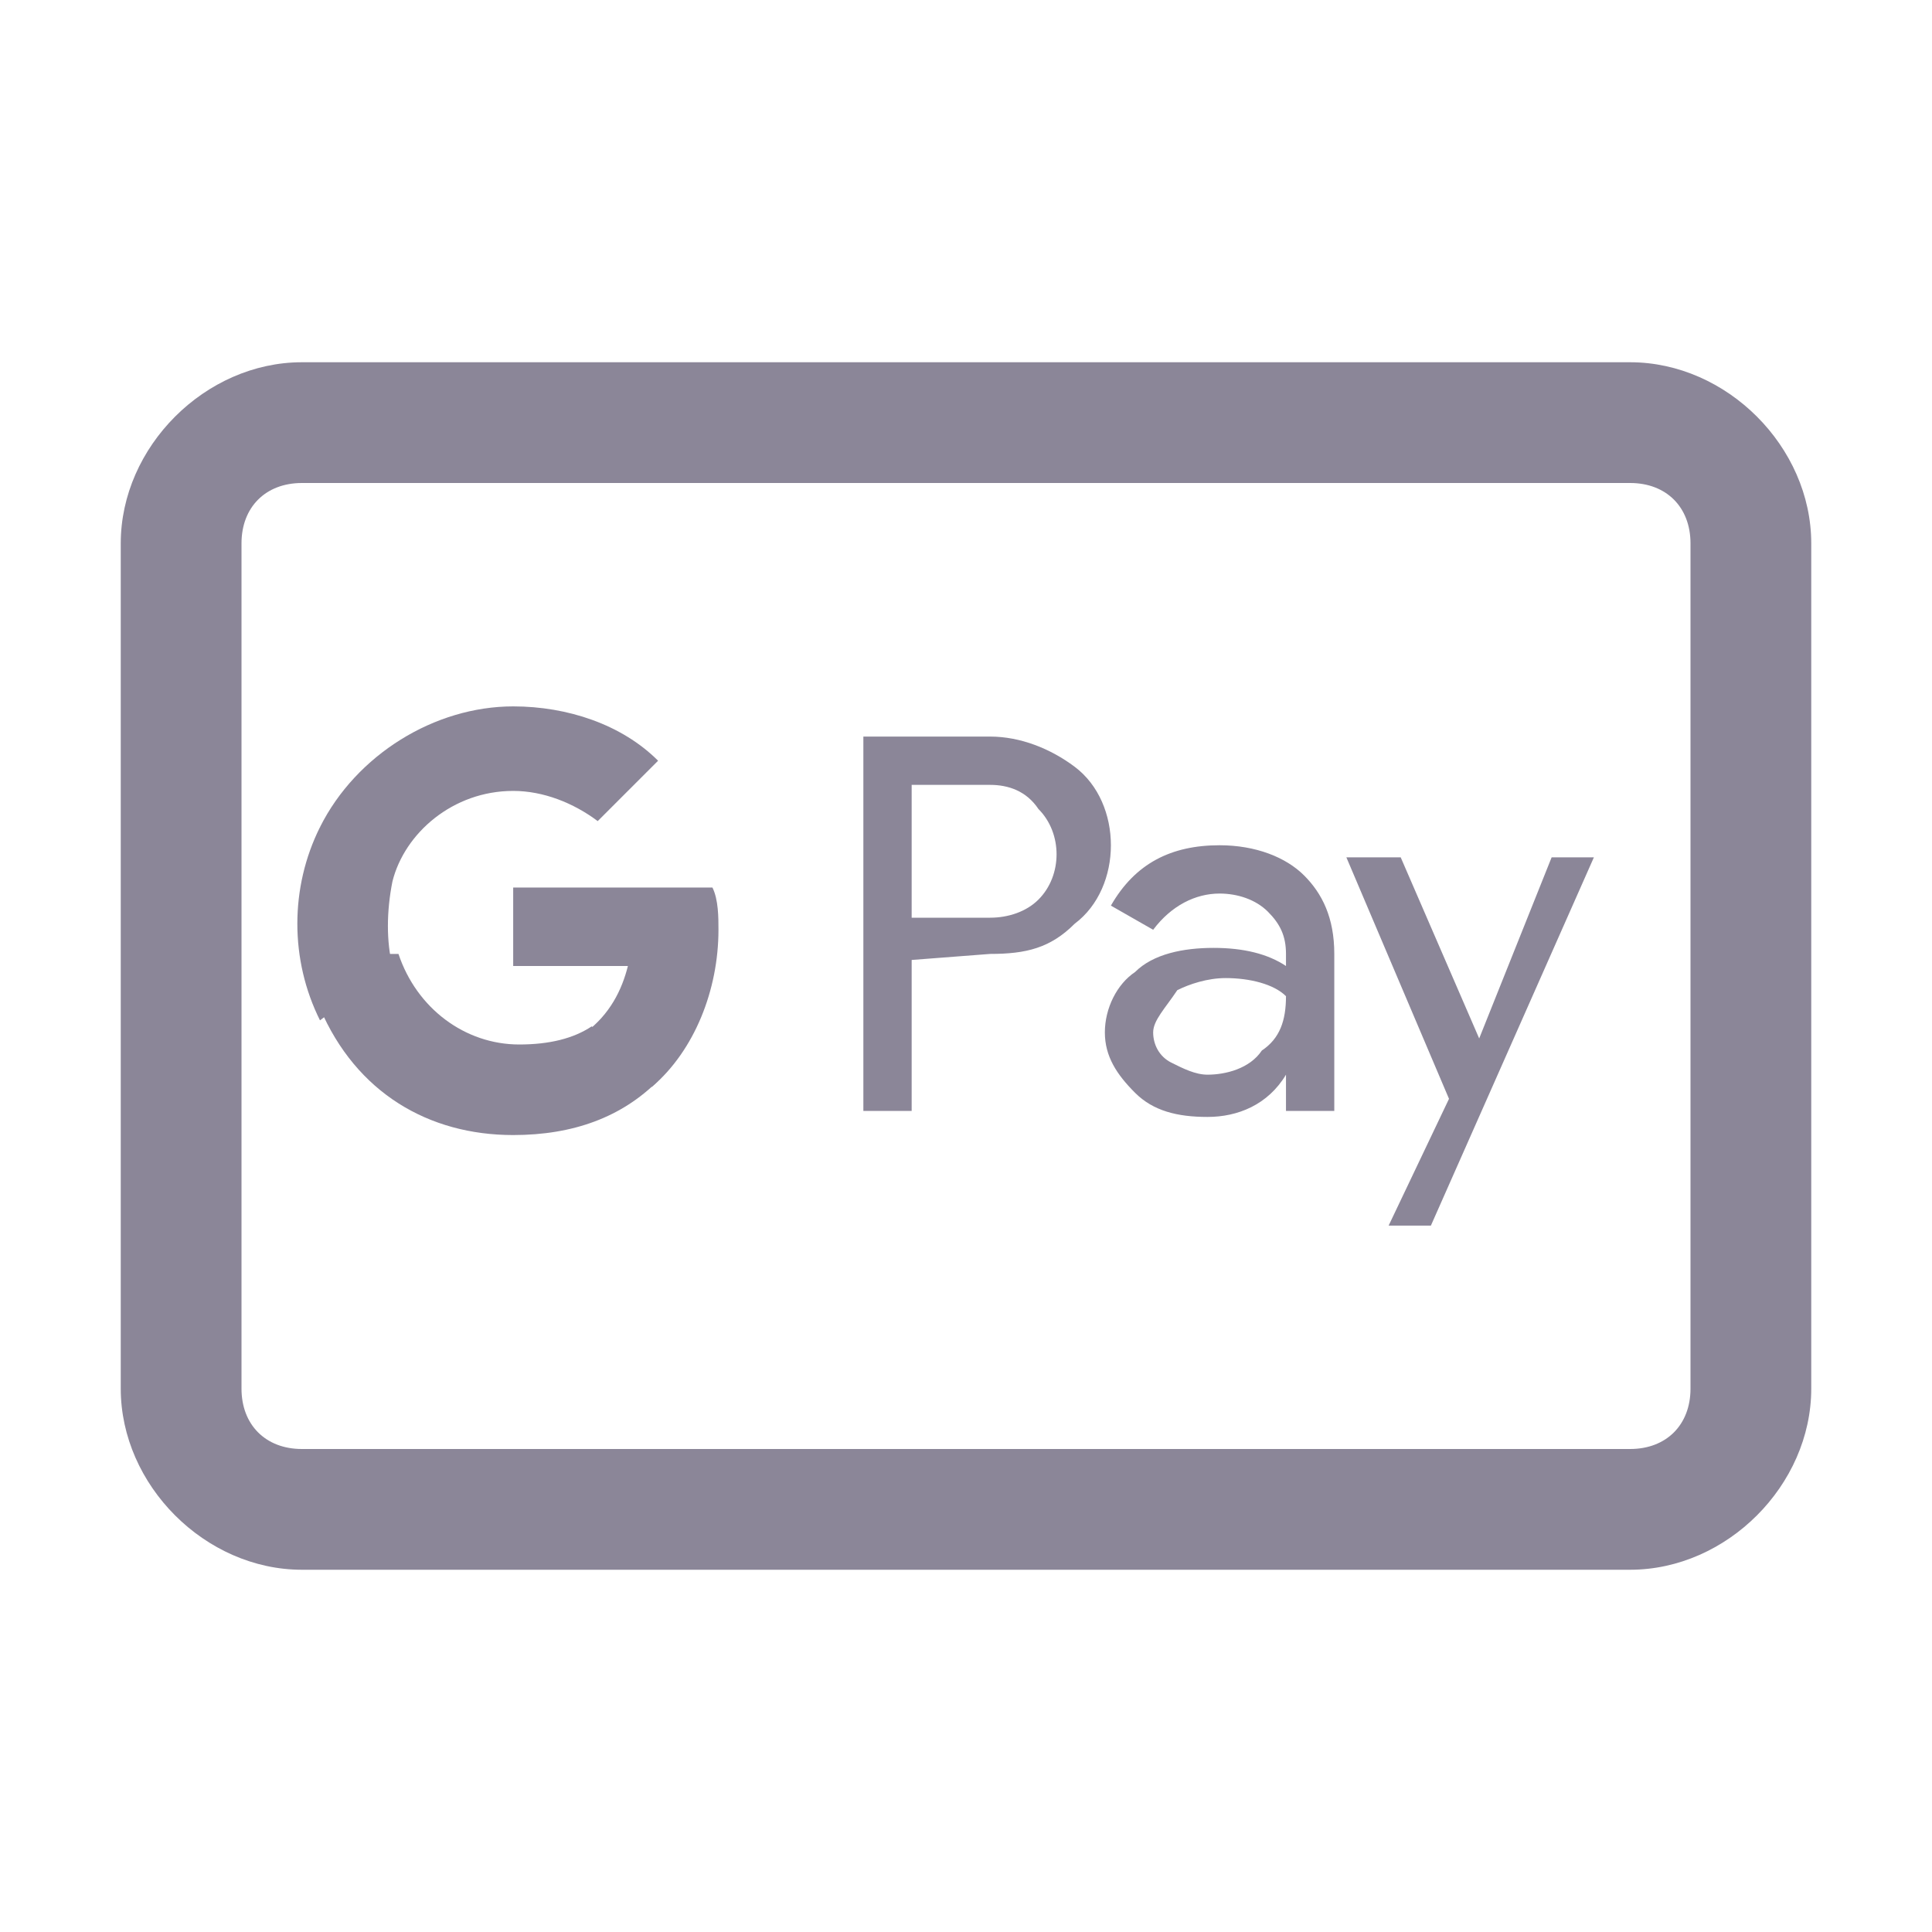 <svg xmlns="http://www.w3.org/2000/svg" xmlns:xlink="http://www.w3.org/1999/xlink" id="Layer_1" x="0px" y="0px" viewBox="0 0 32 32" style="enable-background:new 0 0 32 32;" xml:space="preserve">  <style type="text/css">	.st0{fill:#8B8698;}</style>  <path class="st0" d="M5,6C3.4,6,2,7.4,2,9v14c0,1.6,1.4,3,3,3h22c1.6,0,3-1.4,3-3V9c0-1.6-1.4-3-3-3H5z M5,8h22c0.6,0,1,0.4,1,1v14 c0,0.6-0.4,1-1,1H5c-0.6,0-1-0.4-1-1V9C4,8.4,4.4,8,5,8z"></path>  <g id="SVGRepo_iconCarrier">	<g>		<path class="st0" d="M15.1,15.9v2.5h-0.8v-6.2h2.1c0.5,0,1,0.2,1.4,0.5c0.4,0.3,0.6,0.8,0.6,1.3c0,0.5-0.2,1-0.6,1.3   c-0.4,0.4-0.8,0.5-1.4,0.5L15.1,15.9L15.1,15.9z M15.1,13v2.2h1.3c0.3,0,0.6-0.1,0.8-0.3c0.4-0.4,0.4-1.1,0-1.5c0,0,0,0,0,0   C17,13.1,16.7,13,16.4,13H15.1L15.1,13z M20.2,14c0.6,0,1.1,0.2,1.4,0.5c0.3,0.3,0.5,0.7,0.5,1.3v2.6h-0.8v-0.6h0   c-0.3,0.5-0.8,0.7-1.3,0.7c-0.5,0-0.9-0.1-1.2-0.4c-0.3-0.3-0.5-0.6-0.5-1c0-0.4,0.2-0.8,0.5-1c0.3-0.3,0.8-0.4,1.3-0.4   c0.5,0,0.9,0.1,1.2,0.3v-0.2c0-0.3-0.1-0.5-0.3-0.7c-0.2-0.2-0.5-0.3-0.8-0.3c-0.4,0-0.8,0.2-1.1,0.6l-0.7-0.4   C18.8,14.3,19.4,14,20.2,14L20.2,14z M19.1,17.1c0,0.2,0.1,0.4,0.3,0.5c0.2,0.1,0.4,0.2,0.6,0.2c0.3,0,0.7-0.1,0.9-0.4   c0.3-0.2,0.4-0.5,0.4-0.9c-0.2-0.2-0.6-0.3-1-0.3c-0.3,0-0.6,0.1-0.8,0.2C19.3,16.7,19.1,16.9,19.1,17.1L19.1,17.1z M26.4,14.2   l-2.7,6.1H23l1-2.1l-1.7-4h0.9l1.3,3h0l1.2-3H26.4z"></path>	</g>	<path class="st0" d="M11.9,15.4c0-0.2,0-0.5-0.1-0.7H8.5V16h1.9c-0.1,0.4-0.3,0.8-0.7,1.1V18h1.1C11.5,17.4,11.9,16.4,11.9,15.4  L11.9,15.4z"></path>	<path class="st0" d="M8.5,18.8c1,0,1.8-0.3,2.4-0.9l-1.1-0.9c-0.3,0.2-0.7,0.3-1.2,0.3c-0.9,0-1.7-0.6-2-1.5H5.3v0.9  C5.9,18.1,7.1,18.8,8.5,18.8z"></path>	<path class="st0" d="M6.5,16c-0.1-0.4-0.1-0.9,0-1.4v-0.9H5.3c-0.5,1-0.5,2.2,0,3.2L6.5,16z"></path>	<path class="st0" d="M8.5,13.1c0.5,0,1,0.2,1.4,0.5l1-1c-0.6-0.6-1.5-0.9-2.4-0.9c-1.3,0-2.6,0.8-3.2,2l1.2,0.9  C6.7,13.8,7.5,13.1,8.5,13.1z"></path></g></svg>